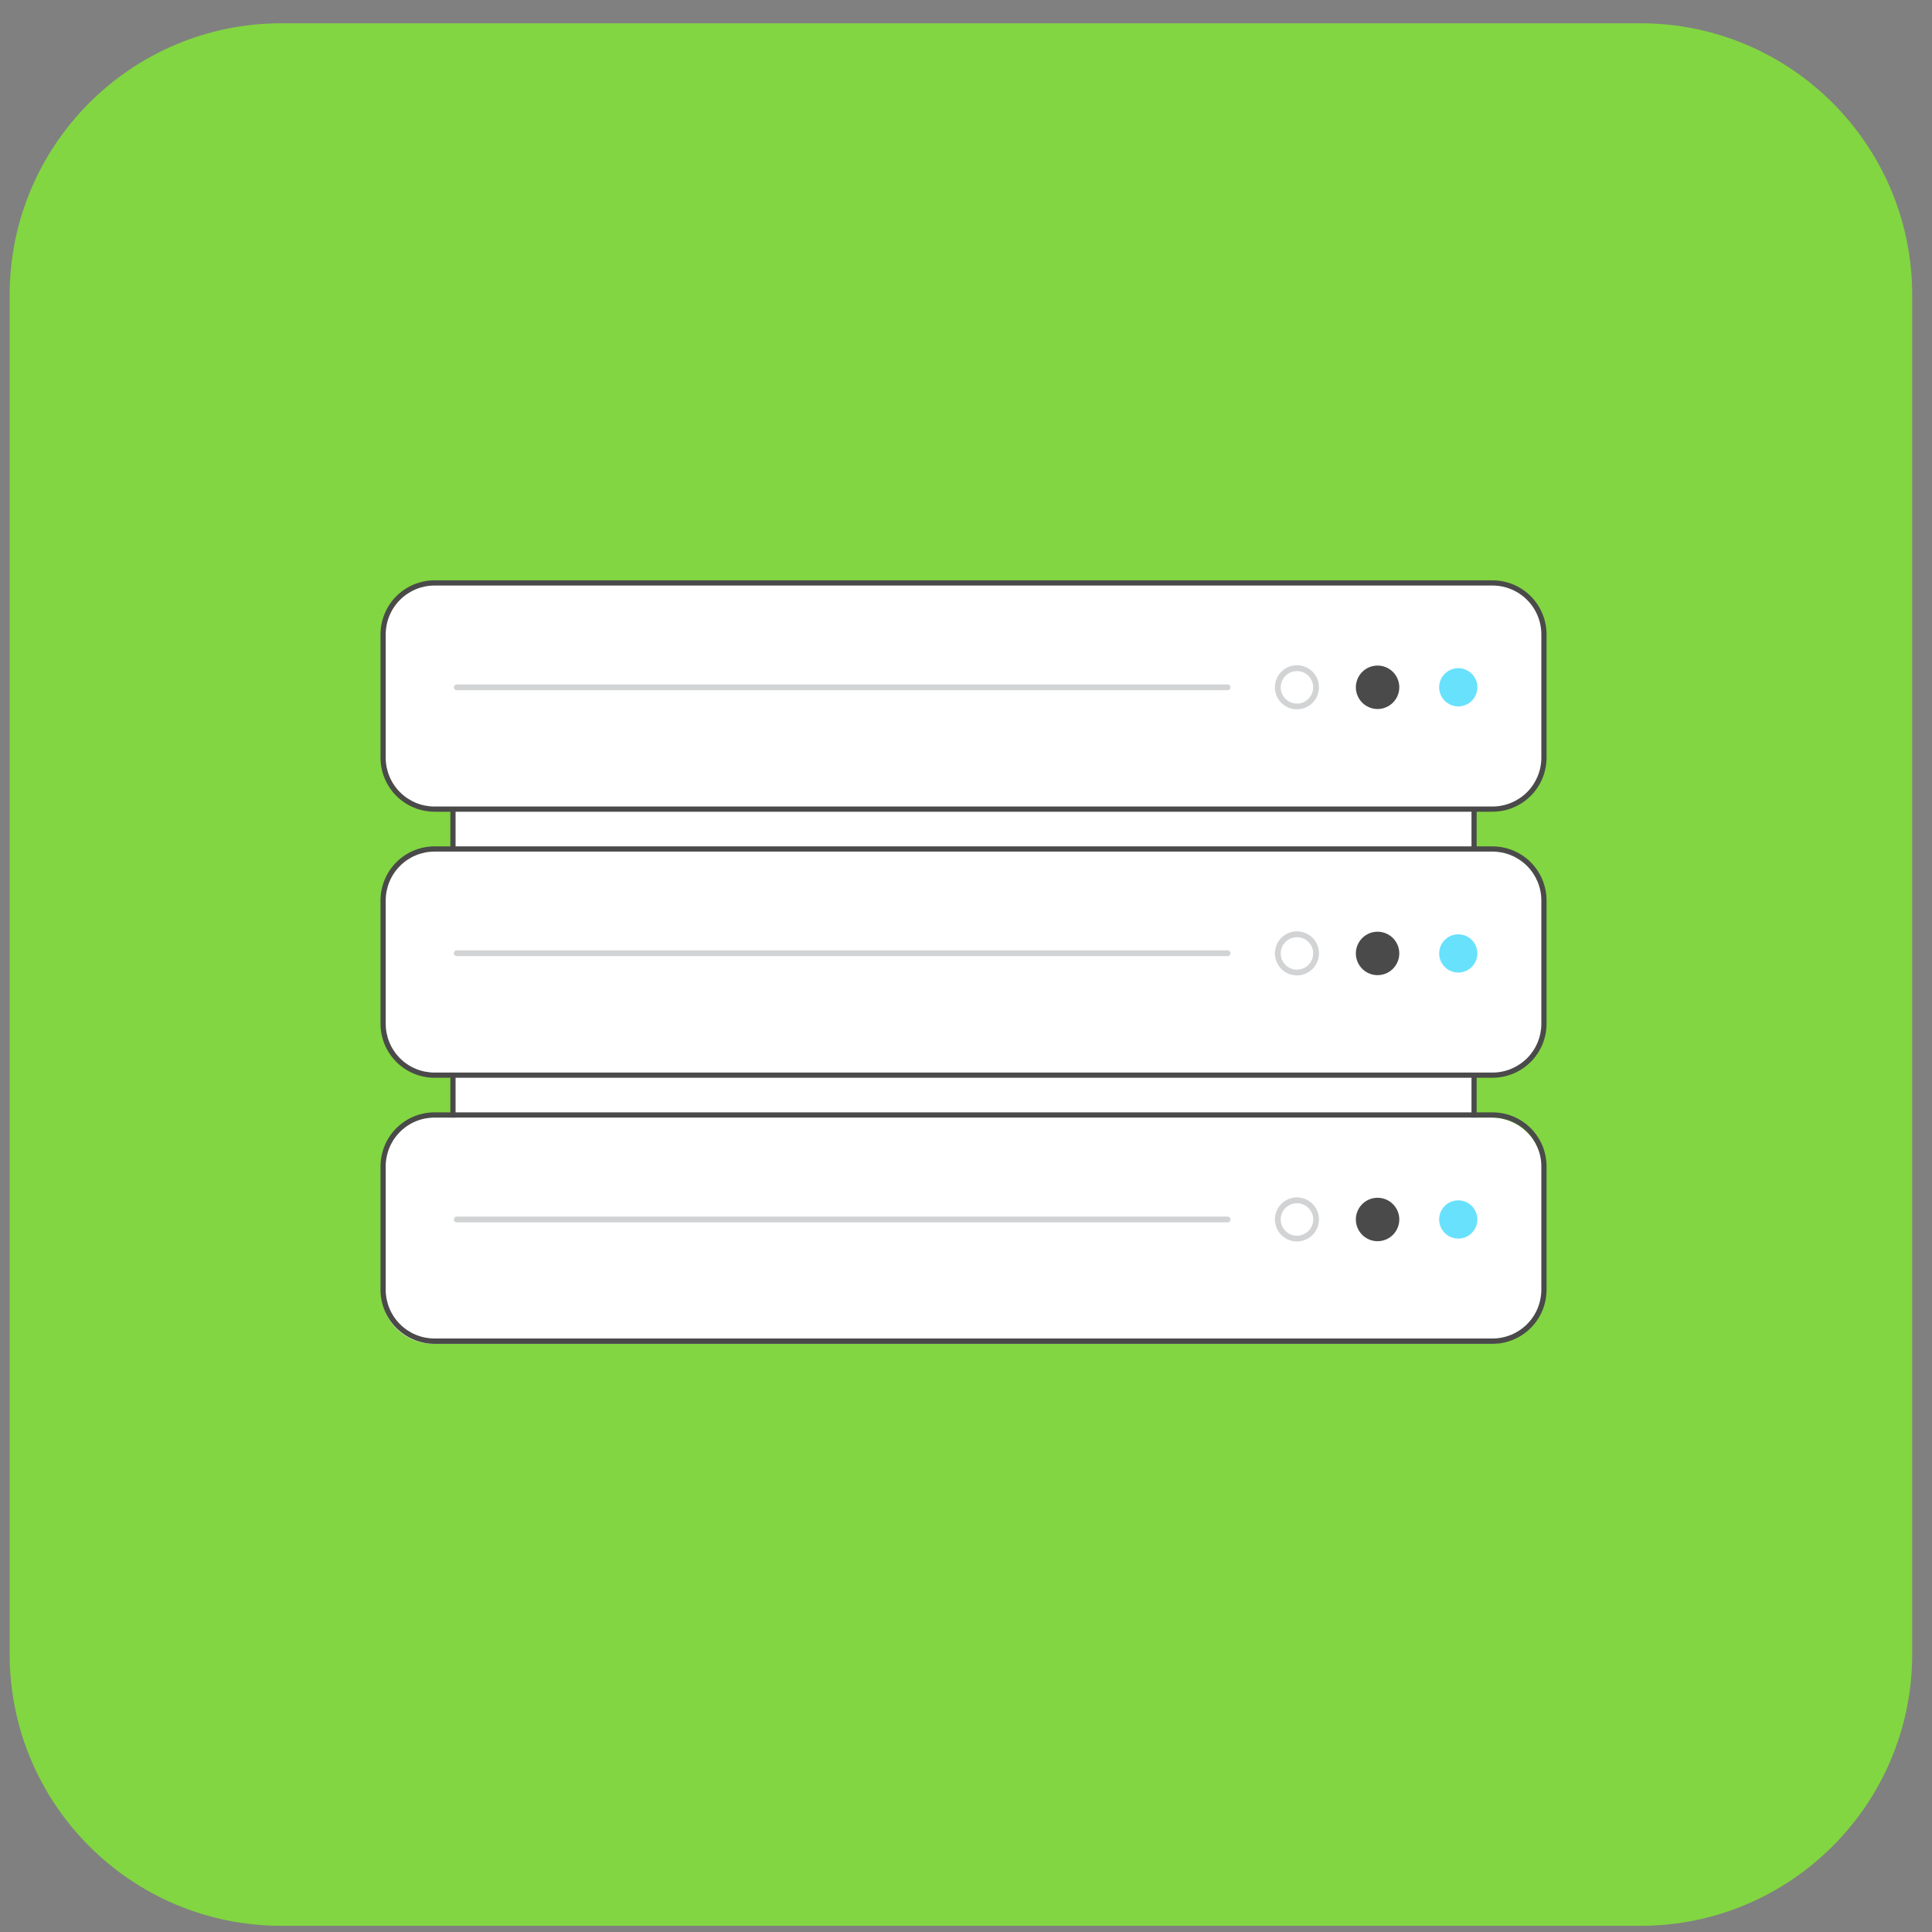 <svg width="82" height="82" viewBox="0 0 82 82" fill="none" xmlns="http://www.w3.org/2000/svg">
<rect x="0" y="0" width="82" height="82" fill="#808080" stroke="none"/>
<path d="M69.624 0.988H11.946C5.575 0.988 0.41 6.153 0.41 12.524V70.202C0.41 76.573 5.575 81.738 11.946 81.738H69.624C75.995 81.738 81.16 76.573 81.16 70.202V12.524C81.16 6.153 75.995 0.988 69.624 0.988Z" fill="#82D641"/>
<path d="M19.225 26.577H62.562V56.478H19.225V26.577Z" fill="white"/>
<path d="M62.563 56.586H19.226C19.197 56.586 19.169 56.575 19.148 56.555C19.128 56.534 19.116 56.507 19.115 56.478V26.577C19.115 26.548 19.127 26.52 19.148 26.499C19.168 26.478 19.196 26.467 19.226 26.467H62.563C62.593 26.467 62.621 26.478 62.642 26.499C62.662 26.52 62.674 26.548 62.674 26.577V56.478C62.674 56.492 62.671 56.507 62.666 56.52C62.66 56.533 62.652 56.545 62.642 56.555C62.631 56.565 62.619 56.573 62.606 56.578C62.592 56.584 62.578 56.586 62.563 56.586ZM19.336 56.365H62.455V26.686H19.336V56.365Z" fill="#4A4A4A"/>
<path d="M63.346 24.741H18.443C17.238 24.741 16.262 25.718 16.262 26.923V32.159C16.262 33.364 17.238 34.341 18.443 34.341H63.346C64.551 34.341 65.528 33.364 65.528 32.159V26.923C65.528 25.718 64.551 24.741 63.346 24.741Z" fill="white"/>
<path d="M63.347 34.452H18.443C17.835 34.451 17.253 34.21 16.823 33.781C16.393 33.351 16.152 32.769 16.15 32.162V26.923C16.151 26.315 16.393 25.733 16.822 25.303C17.252 24.873 17.835 24.631 18.443 24.631H63.347C63.955 24.631 64.538 24.873 64.968 25.303C65.397 25.733 65.639 26.315 65.64 26.923V32.162C65.639 32.769 65.397 33.351 64.967 33.781C64.537 34.21 63.955 34.451 63.347 34.452ZM18.443 24.852C17.893 24.852 17.367 25.071 16.979 25.459C16.59 25.848 16.372 26.374 16.371 26.923V32.162C16.372 32.711 16.59 33.237 16.979 33.625C17.367 34.013 17.894 34.231 18.443 34.231H63.347C63.896 34.23 64.422 34.012 64.811 33.624C65.199 33.236 65.418 32.711 65.419 32.162V26.923C65.418 26.374 65.2 25.848 64.811 25.459C64.423 25.071 63.897 24.852 63.347 24.852H18.443Z" fill="#4A4A4A"/>
<path d="M63.346 36.033H18.443C17.238 36.033 16.262 37.01 16.262 38.215V43.451C16.262 44.656 17.238 45.633 18.443 45.633H63.346C64.551 45.633 65.528 44.656 65.528 43.451V38.215C65.528 37.01 64.551 36.033 63.346 36.033Z" fill="white"/>
<path d="M63.347 45.744H18.443C17.835 45.743 17.253 45.502 16.823 45.073C16.393 44.643 16.152 44.061 16.15 43.454V38.215C16.151 37.607 16.393 37.025 16.822 36.595C17.252 36.165 17.835 35.923 18.443 35.923H63.347C63.955 35.923 64.538 36.165 64.968 36.595C65.397 37.025 65.639 37.607 65.64 38.215V43.454C65.639 44.061 65.397 44.643 64.967 45.073C64.537 45.502 63.955 45.743 63.347 45.744ZM18.443 36.144C17.893 36.145 17.367 36.363 16.979 36.751C16.59 37.139 16.372 37.666 16.371 38.215V43.454C16.372 44.003 16.59 44.529 16.979 44.917C17.367 45.305 17.894 45.523 18.443 45.523H63.347C63.896 45.522 64.422 45.304 64.811 44.916C65.199 44.528 65.418 44.002 65.419 43.454V38.215C65.418 37.666 65.199 37.14 64.811 36.752C64.423 36.364 63.897 36.145 63.347 36.144H18.443Z" fill="#4A4A4A"/>
<path d="M63.278 47.433H18.375C17.17 47.433 16.193 48.409 16.193 49.614V54.851C16.193 56.056 17.17 57.032 18.375 57.032H63.278C64.483 57.032 65.46 56.056 65.46 54.851V49.614C65.46 48.409 64.483 47.433 63.278 47.433Z" fill="white"/>
<path d="M63.347 57.037H18.443C17.835 57.037 17.253 56.795 16.823 56.366C16.393 55.937 16.152 55.355 16.15 54.747V49.509C16.15 49.207 16.209 48.909 16.324 48.63C16.439 48.351 16.607 48.098 16.82 47.885C17.033 47.672 17.286 47.502 17.564 47.387C17.843 47.271 18.141 47.212 18.443 47.212H63.347C63.955 47.212 64.538 47.453 64.968 47.883C65.397 48.312 65.639 48.894 65.64 49.502V54.741C65.64 55.042 65.581 55.34 65.466 55.619C65.351 55.897 65.182 56.15 64.969 56.364C64.756 56.577 64.504 56.746 64.225 56.862C63.947 56.977 63.649 57.037 63.347 57.037ZM18.443 47.433C17.894 47.433 17.367 47.651 16.979 48.039C16.59 48.427 16.372 48.953 16.371 49.502V54.741C16.372 55.29 16.59 55.816 16.979 56.204C17.367 56.592 17.894 56.81 18.443 56.81H63.347C63.896 56.809 64.422 56.591 64.811 56.203C65.199 55.815 65.418 55.289 65.419 54.741V49.502C65.418 48.953 65.199 48.427 64.811 48.039C64.422 47.652 63.896 47.434 63.347 47.433H18.443Z" fill="#4A4A4A"/>
<path d="M52.083 29.295H19.369C19.339 29.291 19.312 29.277 19.292 29.254C19.273 29.232 19.262 29.203 19.262 29.173C19.262 29.143 19.273 29.114 19.292 29.091C19.312 29.069 19.339 29.054 19.369 29.05H52.083C52.101 29.048 52.119 29.049 52.136 29.054C52.153 29.059 52.168 29.068 52.181 29.079C52.195 29.091 52.205 29.105 52.213 29.121C52.22 29.137 52.224 29.155 52.224 29.173C52.224 29.19 52.22 29.208 52.213 29.224C52.205 29.24 52.195 29.254 52.181 29.266C52.168 29.277 52.153 29.286 52.136 29.291C52.119 29.296 52.101 29.298 52.083 29.295Z" fill="#D1D3D4"/>
<path d="M55.049 30.105C54.864 30.106 54.682 30.051 54.529 29.949C54.374 29.846 54.254 29.701 54.183 29.53C54.112 29.359 54.093 29.171 54.129 28.989C54.165 28.808 54.254 28.641 54.384 28.51C54.515 28.379 54.682 28.29 54.863 28.253C55.044 28.217 55.233 28.236 55.404 28.306C55.575 28.377 55.721 28.497 55.824 28.651C55.926 28.805 55.981 28.985 55.981 29.17C55.981 29.418 55.883 29.655 55.708 29.831C55.533 30.006 55.296 30.105 55.049 30.105ZM55.049 28.483C54.912 28.483 54.778 28.523 54.665 28.598C54.551 28.674 54.462 28.782 54.41 28.908C54.357 29.034 54.343 29.173 54.37 29.307C54.396 29.441 54.462 29.564 54.559 29.66C54.655 29.757 54.778 29.823 54.912 29.849C55.046 29.876 55.185 29.862 55.311 29.809C55.437 29.757 55.545 29.668 55.621 29.554C55.696 29.441 55.736 29.307 55.736 29.17C55.735 28.988 55.663 28.814 55.534 28.685C55.405 28.556 55.231 28.483 55.049 28.483Z" fill="#D1D3D4"/>
<path d="M58.469 29.982C58.917 29.982 59.281 29.619 59.281 29.171C59.281 28.723 58.917 28.359 58.469 28.359C58.021 28.359 57.658 28.723 57.658 29.171C57.658 29.619 58.021 29.982 58.469 29.982Z" fill="#4A4A4A"/>
<path d="M58.469 30.093C58.286 30.093 58.108 30.038 57.956 29.937C57.805 29.836 57.687 29.692 57.617 29.523C57.547 29.355 57.529 29.17 57.565 28.991C57.6 28.812 57.688 28.648 57.817 28.519C57.946 28.39 58.11 28.302 58.289 28.267C58.468 28.231 58.653 28.249 58.821 28.319C58.99 28.389 59.134 28.507 59.235 28.659C59.336 28.81 59.39 28.988 59.39 29.171C59.39 29.415 59.293 29.65 59.12 29.823C58.947 29.995 58.713 30.093 58.469 30.093ZM58.469 28.47C58.33 28.47 58.194 28.511 58.078 28.589C57.962 28.666 57.872 28.776 57.819 28.904C57.766 29.033 57.752 29.174 57.779 29.311C57.807 29.447 57.874 29.573 57.972 29.671C58.071 29.769 58.196 29.836 58.333 29.863C58.469 29.89 58.611 29.875 58.739 29.822C58.868 29.768 58.977 29.678 59.054 29.562C59.131 29.446 59.172 29.31 59.172 29.171C59.172 29.079 59.153 28.987 59.118 28.902C59.083 28.817 59.031 28.74 58.965 28.674C58.9 28.609 58.823 28.558 58.737 28.523C58.652 28.488 58.561 28.47 58.469 28.47Z" fill="#4A4A4A"/>
<path d="M61.893 29.982C62.341 29.982 62.705 29.619 62.705 29.171C62.705 28.723 62.341 28.359 61.893 28.359C61.445 28.359 61.082 28.723 61.082 29.171C61.082 29.619 61.445 29.982 61.893 29.982Z" fill="#68E1FD"/>
<path d="M52.083 40.58H19.369C19.339 40.577 19.312 40.562 19.292 40.539C19.273 40.517 19.262 40.488 19.262 40.458C19.262 40.428 19.273 40.399 19.292 40.376C19.312 40.354 19.339 40.339 19.369 40.335H52.083C52.101 40.333 52.119 40.334 52.136 40.339C52.153 40.344 52.168 40.353 52.181 40.365C52.195 40.376 52.205 40.391 52.213 40.407C52.22 40.423 52.224 40.44 52.224 40.458C52.224 40.475 52.22 40.493 52.213 40.509C52.205 40.525 52.195 40.539 52.181 40.551C52.168 40.563 52.153 40.571 52.136 40.576C52.119 40.581 52.101 40.583 52.083 40.58Z" fill="#D1D3D4"/>
<path d="M55.049 41.399C54.863 41.4 54.682 41.345 54.528 41.243C54.374 41.14 54.254 40.994 54.183 40.823C54.112 40.652 54.093 40.464 54.129 40.282C54.165 40.101 54.254 39.934 54.385 39.803C54.516 39.672 54.683 39.583 54.864 39.547C55.046 39.511 55.234 39.53 55.405 39.601C55.576 39.672 55.722 39.792 55.825 39.946C55.927 40.1 55.982 40.281 55.981 40.467C55.981 40.714 55.882 40.951 55.708 41.126C55.533 41.3 55.296 41.399 55.049 41.399ZM55.049 39.777C54.912 39.776 54.779 39.816 54.665 39.892C54.551 39.968 54.462 40.075 54.41 40.201C54.357 40.327 54.343 40.466 54.37 40.6C54.396 40.734 54.462 40.857 54.558 40.953C54.654 41.05 54.777 41.116 54.911 41.143C55.045 41.169 55.184 41.156 55.31 41.104C55.436 41.052 55.544 40.963 55.62 40.85C55.696 40.736 55.736 40.603 55.736 40.467C55.736 40.284 55.664 40.109 55.535 39.98C55.406 39.85 55.231 39.777 55.049 39.777Z" fill="#D1D3D4"/>
<path d="M58.469 41.278C58.917 41.278 59.281 40.914 59.281 40.467C59.281 40.019 58.917 39.655 58.469 39.655C58.021 39.655 57.658 40.019 57.658 40.467C57.658 40.914 58.021 41.278 58.469 41.278Z" fill="#4A4A4A"/>
<path d="M58.469 41.388C58.286 41.388 58.108 41.334 57.956 41.233C57.805 41.132 57.687 40.988 57.617 40.819C57.547 40.651 57.529 40.466 57.565 40.287C57.6 40.108 57.688 39.944 57.817 39.815C57.946 39.686 58.11 39.598 58.289 39.563C58.468 39.527 58.653 39.545 58.821 39.615C58.99 39.685 59.134 39.803 59.235 39.955C59.336 40.106 59.39 40.284 59.39 40.467C59.39 40.711 59.292 40.945 59.12 41.118C58.947 41.291 58.713 41.388 58.469 41.388ZM58.469 39.764C58.33 39.764 58.194 39.805 58.078 39.882C57.962 39.959 57.872 40.069 57.819 40.198C57.766 40.326 57.752 40.468 57.779 40.604C57.806 40.74 57.873 40.865 57.972 40.964C58.07 41.062 58.195 41.129 58.331 41.156C58.468 41.183 58.609 41.169 58.738 41.116C58.866 41.063 58.976 40.973 59.053 40.857C59.13 40.742 59.172 40.606 59.172 40.467C59.172 40.28 59.097 40.102 58.966 39.97C58.834 39.838 58.655 39.764 58.469 39.764Z" fill="#4A4A4A"/>
<path d="M61.893 41.278C62.341 41.278 62.705 40.914 62.705 40.467C62.705 40.019 62.341 39.655 61.893 39.655C61.445 39.655 61.082 40.019 61.082 40.467C61.082 40.914 61.445 41.278 61.893 41.278Z" fill="#68E1FD"/>
<path d="M52.083 51.881H19.369C19.339 51.877 19.312 51.863 19.292 51.84C19.273 51.818 19.262 51.788 19.262 51.759C19.262 51.729 19.273 51.7 19.292 51.677C19.312 51.654 19.339 51.64 19.369 51.636H52.083C52.101 51.633 52.119 51.635 52.136 51.64C52.153 51.645 52.168 51.654 52.181 51.665C52.195 51.677 52.205 51.691 52.213 51.707C52.22 51.724 52.224 51.741 52.224 51.759C52.224 51.776 52.22 51.794 52.213 51.81C52.205 51.826 52.195 51.84 52.181 51.852C52.168 51.863 52.153 51.872 52.136 51.877C52.119 51.882 52.101 51.884 52.083 51.881Z" fill="#D1D3D4"/>
<path d="M55.049 52.691C54.863 52.692 54.682 52.637 54.528 52.535C54.374 52.432 54.254 52.286 54.183 52.115C54.112 51.944 54.093 51.756 54.129 51.574C54.165 51.393 54.254 51.226 54.385 51.095C54.516 50.964 54.683 50.875 54.864 50.839C55.046 50.803 55.234 50.822 55.405 50.893C55.576 50.964 55.722 51.084 55.825 51.238C55.927 51.392 55.982 51.573 55.981 51.758C55.981 52.006 55.882 52.243 55.708 52.417C55.533 52.592 55.296 52.691 55.049 52.691ZM55.049 51.069C54.912 51.068 54.779 51.108 54.665 51.184C54.551 51.26 54.462 51.367 54.41 51.493C54.357 51.619 54.343 51.758 54.37 51.892C54.396 52.026 54.462 52.149 54.558 52.245C54.654 52.342 54.777 52.408 54.911 52.435C55.045 52.462 55.184 52.448 55.31 52.396C55.436 52.344 55.544 52.255 55.62 52.142C55.696 52.028 55.736 51.895 55.736 51.758C55.736 51.576 55.664 51.401 55.535 51.272C55.406 51.142 55.231 51.069 55.049 51.069Z" fill="#D1D3D4"/>
<path d="M58.469 52.57C58.917 52.57 59.281 52.206 59.281 51.758C59.281 51.31 58.917 50.947 58.469 50.947C58.021 50.947 57.658 51.31 57.658 51.758C57.658 52.206 58.021 52.57 58.469 52.57Z" fill="#4A4A4A"/>
<path d="M58.469 52.68C58.286 52.68 58.108 52.626 57.956 52.525C57.805 52.424 57.687 52.28 57.617 52.111C57.547 51.943 57.529 51.758 57.565 51.579C57.6 51.4 57.688 51.236 57.817 51.107C57.946 50.978 58.11 50.89 58.289 50.855C58.468 50.819 58.653 50.837 58.821 50.907C58.99 50.977 59.134 51.095 59.235 51.247C59.336 51.398 59.39 51.576 59.39 51.759C59.39 52.003 59.293 52.238 59.12 52.41C58.947 52.583 58.713 52.68 58.469 52.68ZM58.469 51.056C58.33 51.056 58.194 51.097 58.078 51.174C57.962 51.252 57.872 51.361 57.819 51.49C57.766 51.618 57.752 51.759 57.779 51.896C57.806 52.032 57.873 52.157 57.972 52.256C58.07 52.354 58.195 52.421 58.331 52.448C58.468 52.475 58.609 52.461 58.738 52.408C58.866 52.355 58.976 52.265 59.053 52.149C59.13 52.034 59.172 51.898 59.172 51.759C59.172 51.572 59.097 51.393 58.966 51.262C58.834 51.13 58.655 51.056 58.469 51.056Z" fill="#4A4A4A"/>
<path d="M61.893 52.57C62.341 52.57 62.705 52.206 62.705 51.758C62.705 51.31 62.341 50.947 61.893 50.947C61.445 50.947 61.082 51.31 61.082 51.758C61.082 52.206 61.445 52.57 61.893 52.57Z" fill="#68E1FD"/>
</svg>
